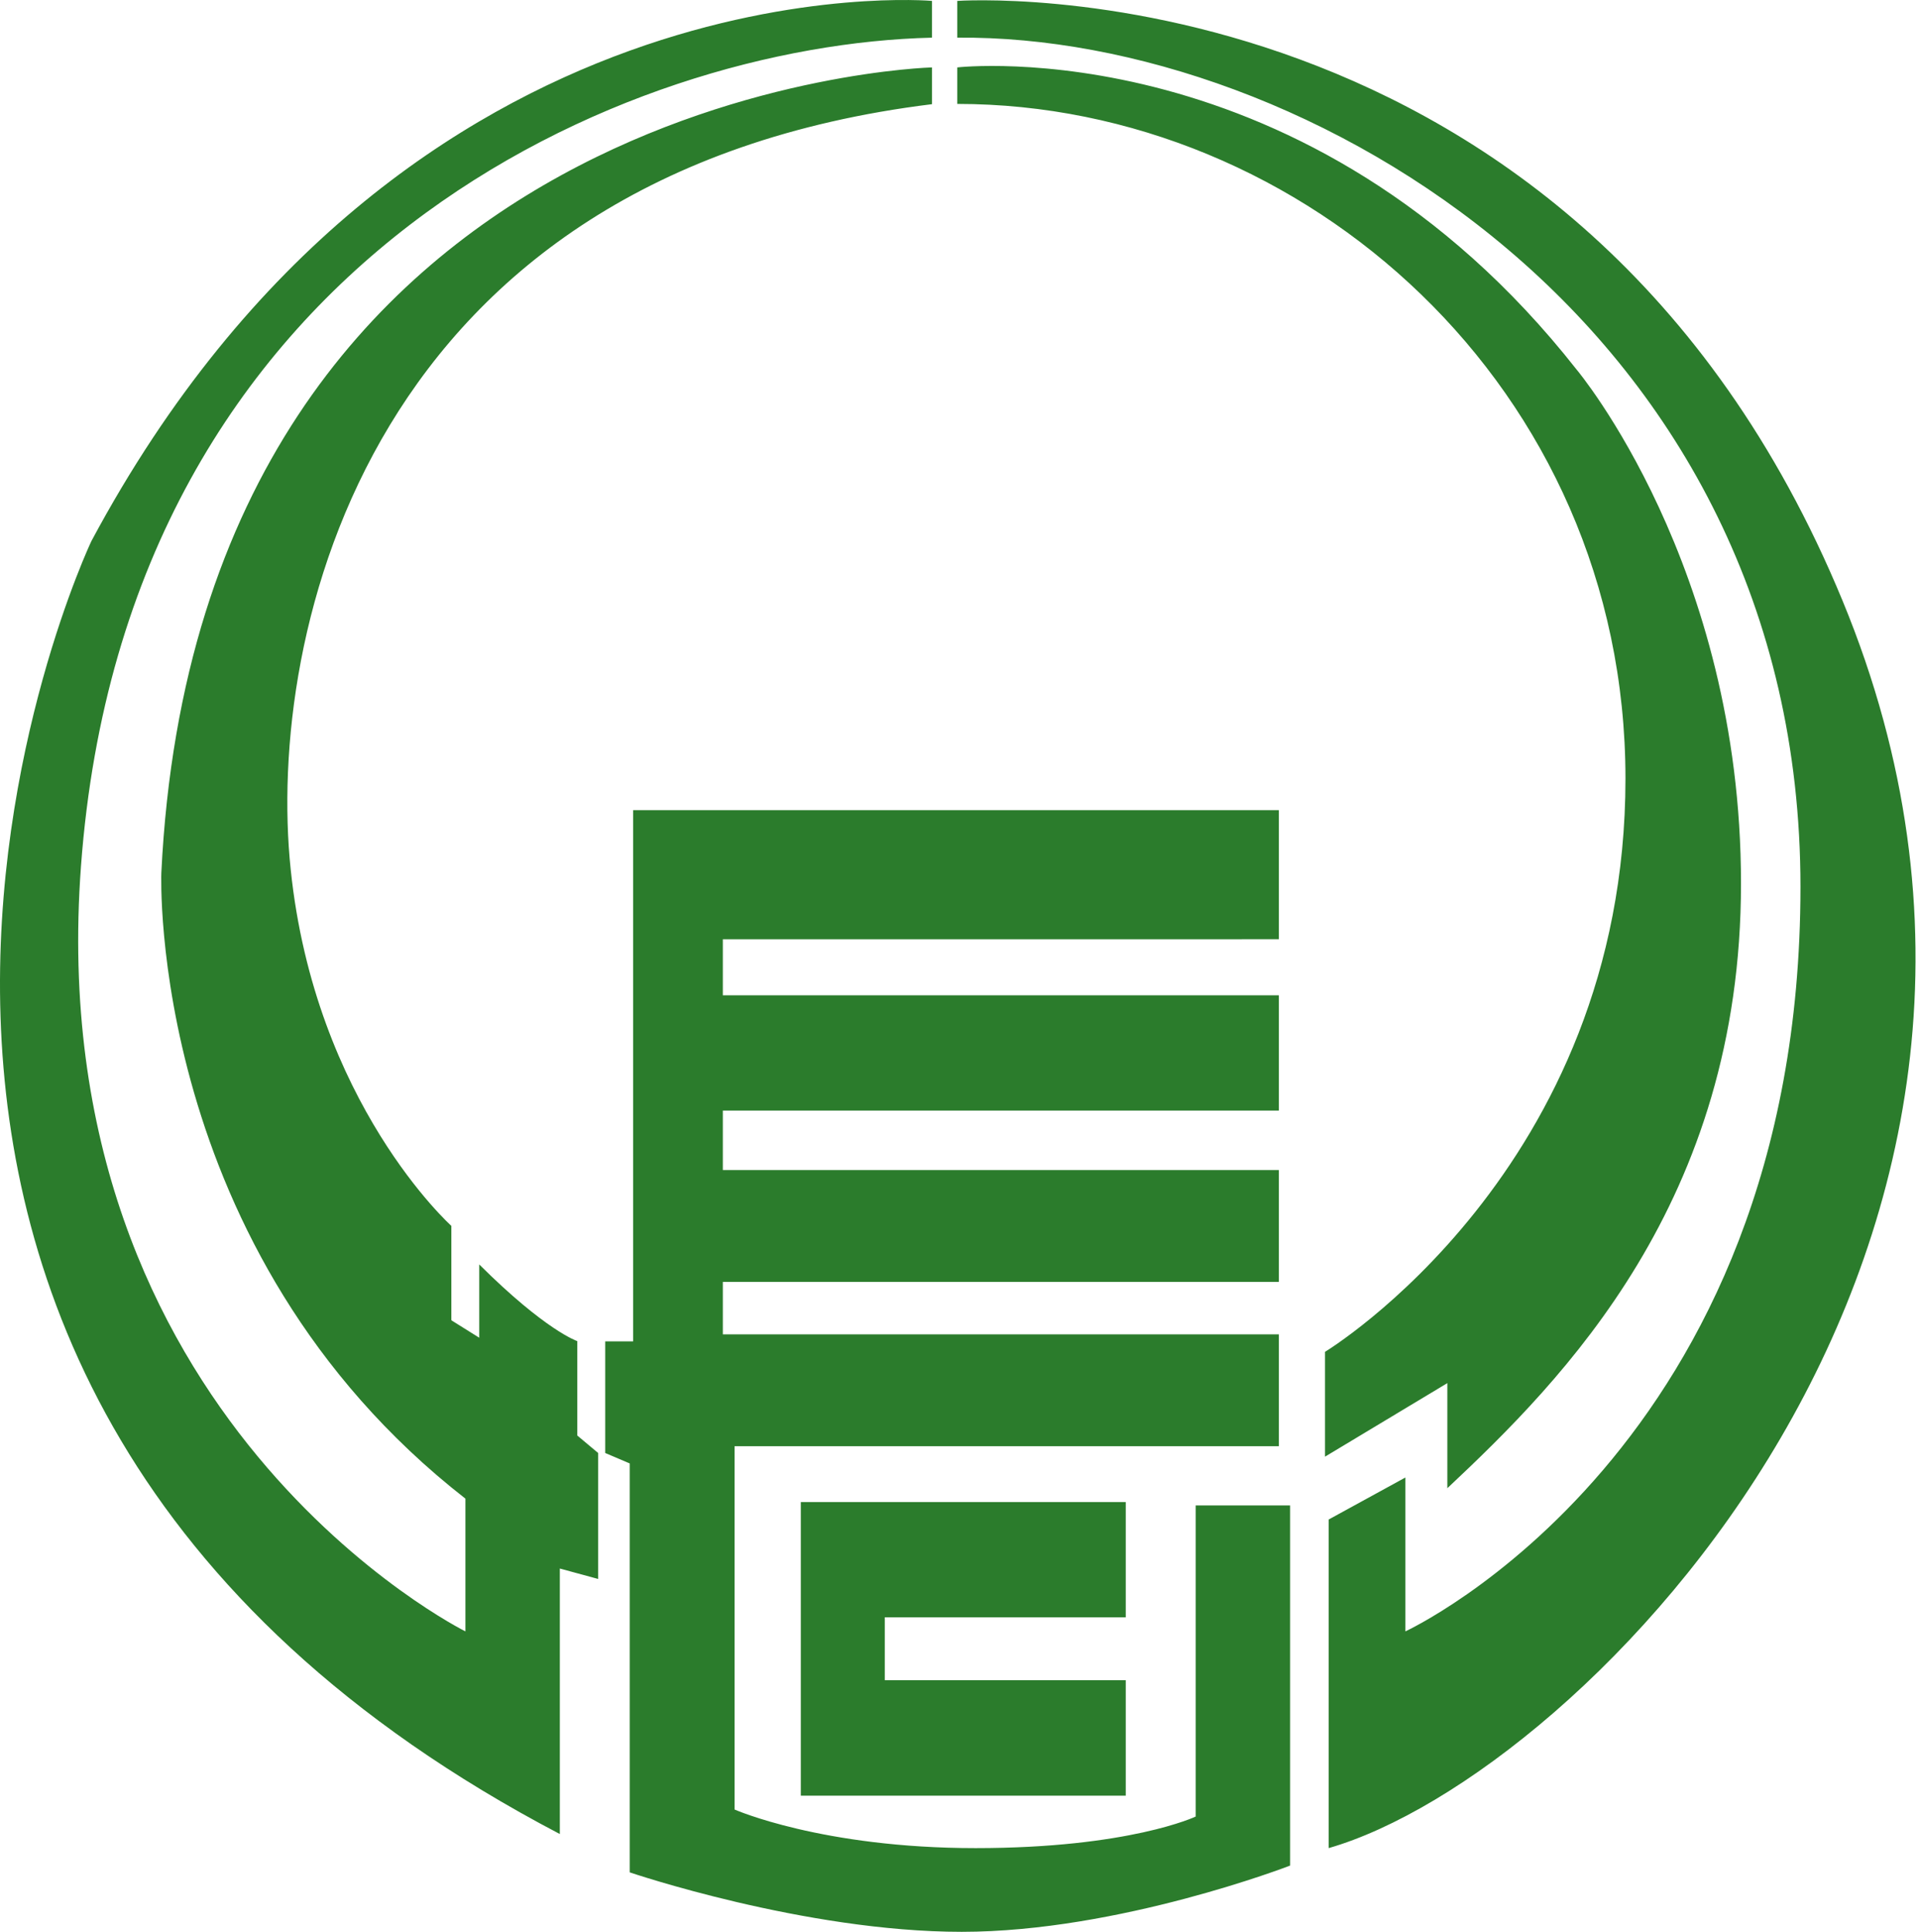 <svg xmlns="http://www.w3.org/2000/svg" width="298" height="300">
<path d="M144.729 5.851V.141S63.04-7.19 14.199 84.015c0 0-61.884 130.247 72.737 200.798v-41.23l5.953 1.62v-19.56l-3.24-2.714v-14.66s-4.9-1.62-15.228-11.908v11.38l-4.333-2.713v-14.66s-21.181-18.995-24.948-55.364C41.333 98.636 56.804 27.032 144.73 16.178v-5.71S31.006 13.465 25.052 135.571c0 0-2.187 58.603 47.223 97.16v20.613S6.18 220.54 12.578 134.478C19.625 39.506 97.506 6.945 144.728 5.85m30.092 245.307v-17.901h-50.463v45.603h50.463v-17.942h-37.422v-9.76zm23.773-105.3V125.81H98.316v82.498h-4.333v17.334l3.807 1.62v63.503S124.924 300 149.346 300c24.421 0 50.989-10.287 50.989-10.287v-55.93h-14.661V282.1s-10.287 4.9-34.182 4.9c-23.854 0-37.421-5.993-37.421-5.993V224.59h84.522v-17.375h-86.345v-8.14h86.345V181.7h-86.345v-9.233h86.345v-17.901h-86.345v-8.708zM148.657.141s96.187-6.764 137.456 93.108c41.229 99.832-40.175 182.33-79.784 193.75V235.97l11.907-6.52v23.894s61.357-28.228 61.357-115.626C279.593 50.36 202.4 5.325 148.657 5.85zm0 10.327s54.391-6.237 96.187 46.94c0 0 25.515 30.374 25.515 79.784 0 49.41-27.661 77.07-45.603 93.918v-16.32l-18.994 11.42v-16.28s46.655-28.228 46.655-89.018S202.4 16.138 148.657 16.138z" fill="#2b7c2c"/>
</svg>